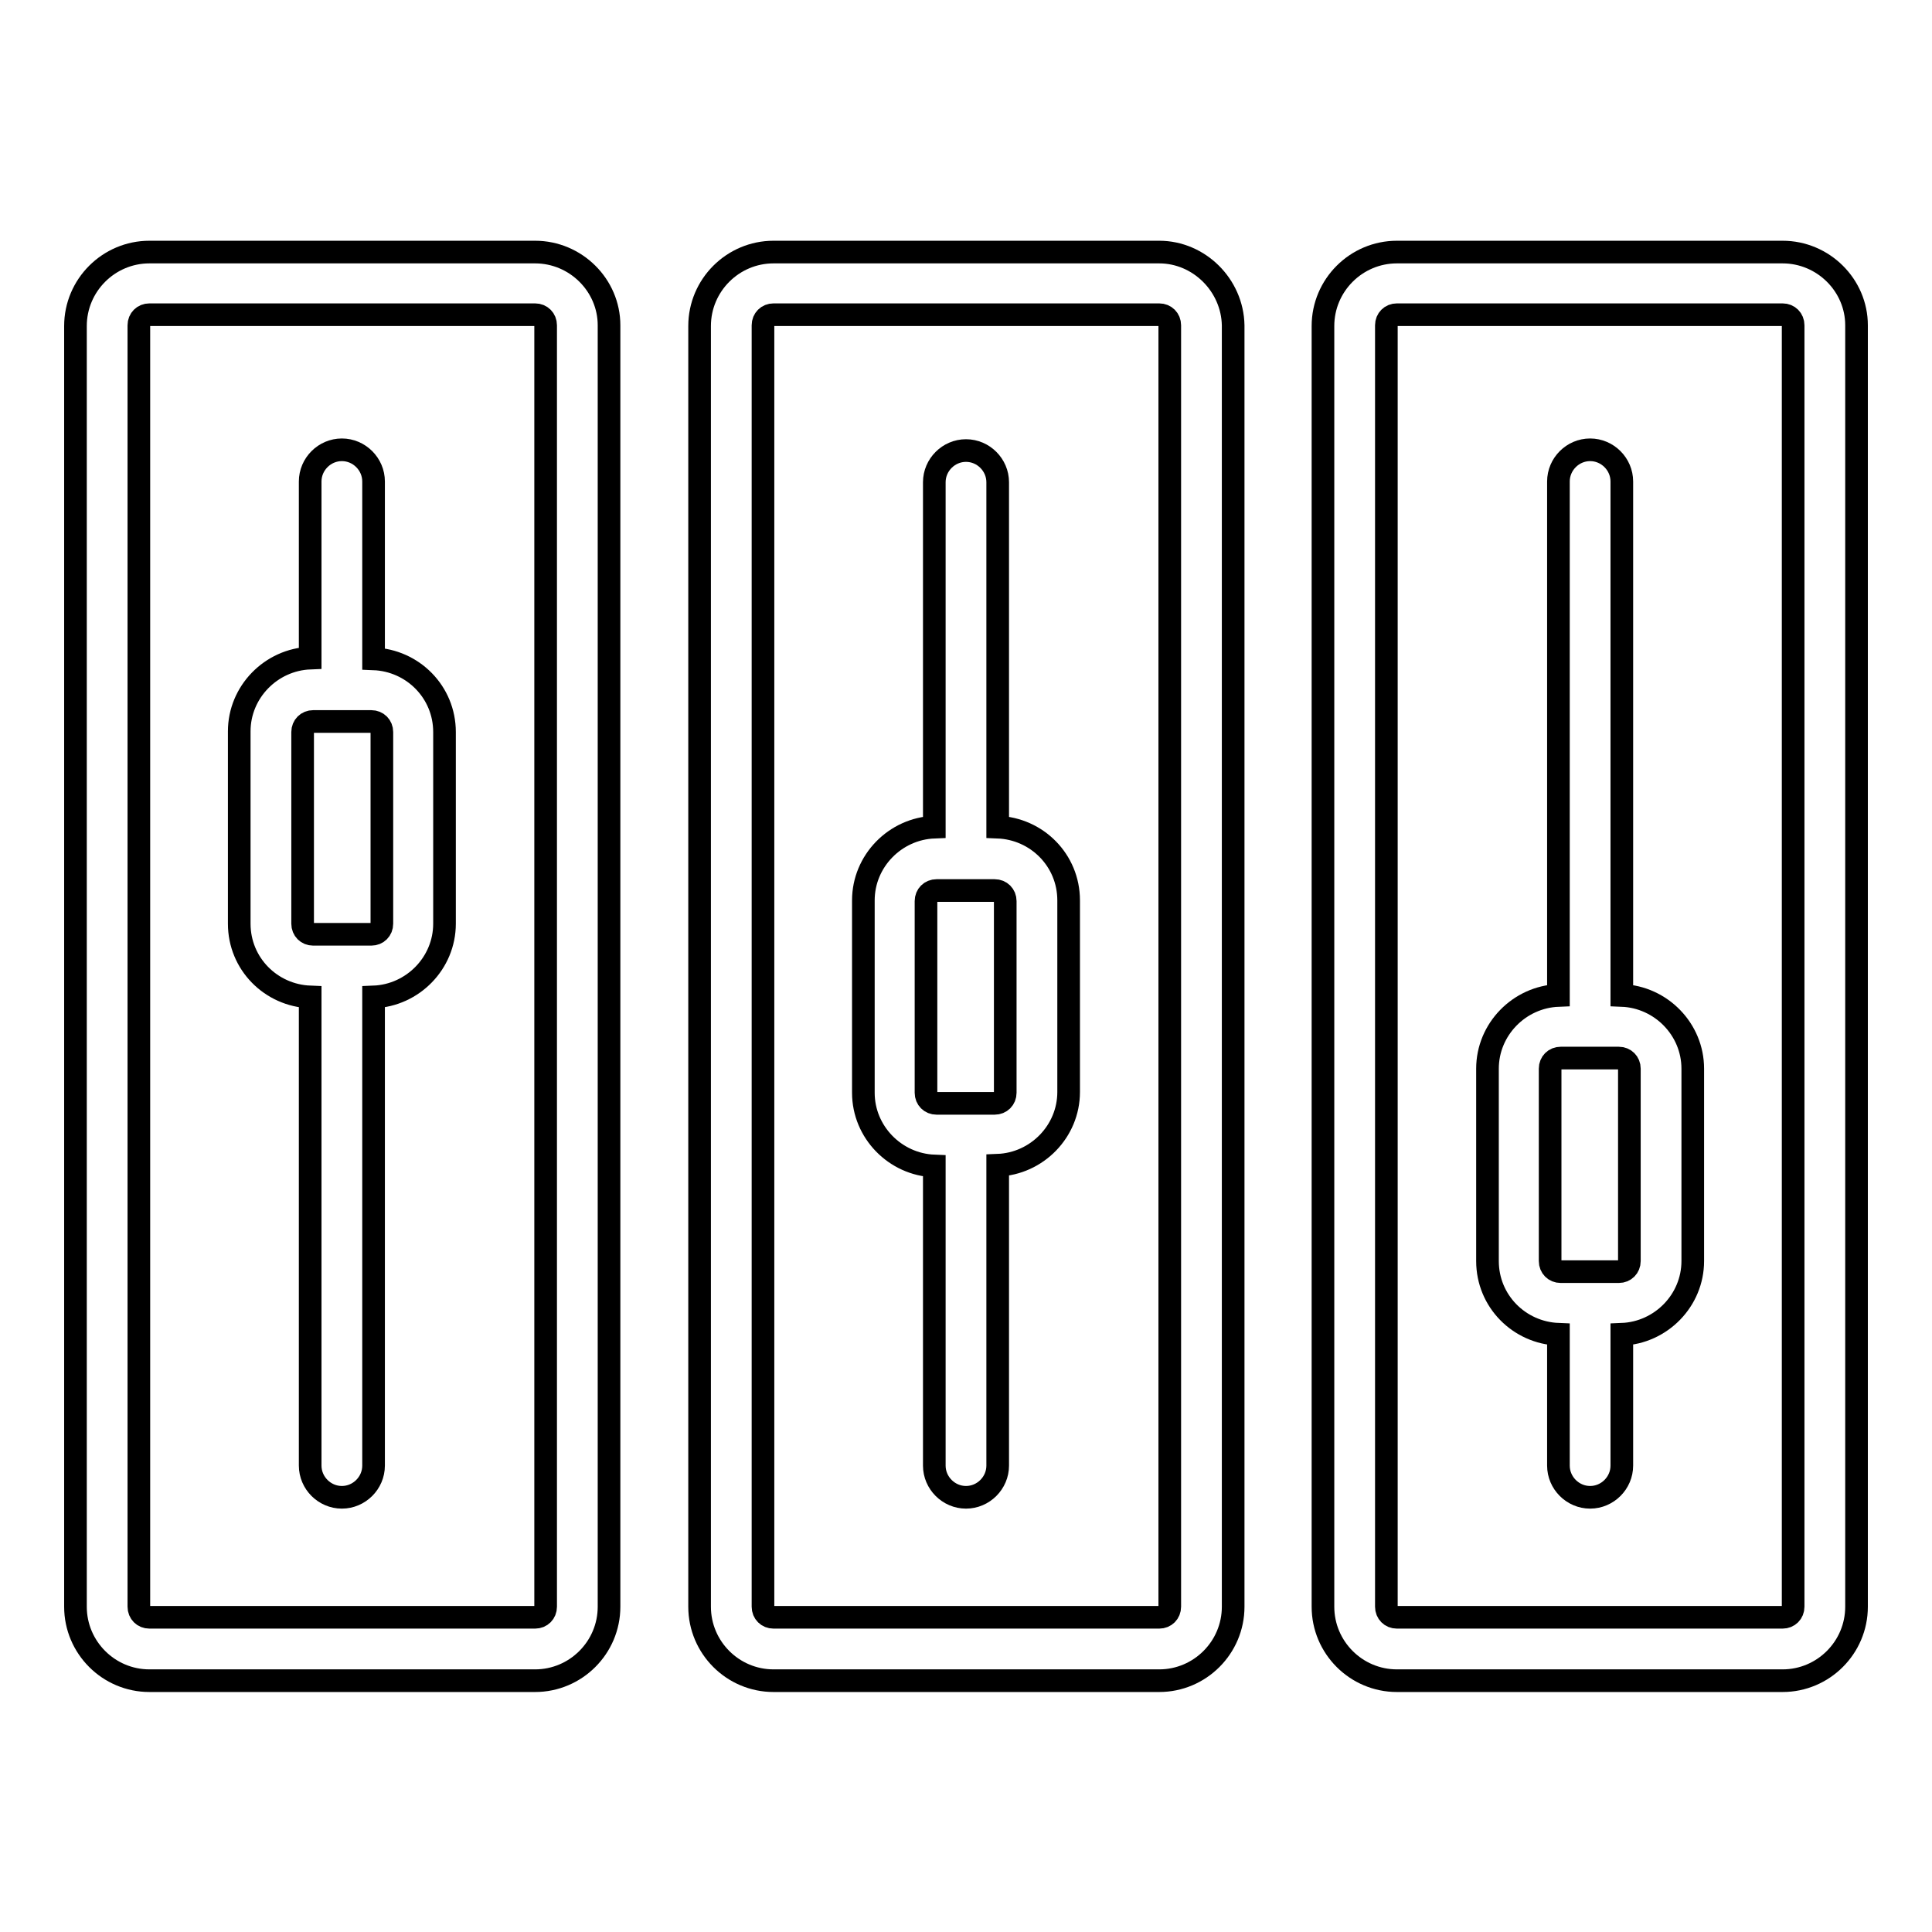 <?xml version="1.0" encoding="utf-8"?>
<!-- Svg Vector Icons : http://www.onlinewebfonts.com/icon -->
<!DOCTYPE svg PUBLIC "-//W3C//DTD SVG 1.1//EN" "http://www.w3.org/Graphics/SVG/1.1/DTD/svg11.dtd">
<svg version="1.1" xmlns="http://www.w3.org/2000/svg" xmlns:xlink="http://www.w3.org/1999/xlink" x="0px" y="0px" viewBox="0 0 256 256" enable-background="new 0 0 256 256" xml:space="preserve">
<g><g><g><g><path stroke-width="3" fill-opacity="0" stroke="#000000"  d="M70.9,33.4H19.8c-5.4,0-9.8,4.4-9.8,9.8v169.7c0,5.4,4.4,9.8,9.8,9.8h51.1c5.4,0,9.8-4.4,9.8-9.8V43.1C80.7,37.8,76.3,33.4,70.9,33.4z M72.3,212.9c0,0.8-0.6,1.4-1.4,1.4H19.8c-0.8,0-1.4-0.6-1.4-1.4V43.1c0-0.8,0.6-1.4,1.4-1.4h51.1c0.8,0,1.4,0.6,1.4,1.4L72.3,212.9L72.3,212.9z"/><path stroke-width="3" fill-opacity="0" stroke="#000000"  d="M49.5,87.3V63.8c0-2.3-1.9-4.2-4.2-4.2c-2.3,0-4.2,1.9-4.2,4.2v23.4c-5.2,0.2-9.4,4.5-9.4,9.7v25.5c0,5.3,4.2,9.5,9.4,9.7v62.1c0,2.3,1.9,4.2,4.2,4.2c2.3,0,4.2-1.9,4.2-4.2v-62.1c5.2-0.2,9.4-4.5,9.4-9.7V97C58.9,91.7,54.7,87.5,49.5,87.3z M50.6,122.4c0,0.8-0.6,1.4-1.4,1.4h-7.7c-0.8,0-1.4-0.6-1.4-1.4V97c0-0.8,0.6-1.4,1.4-1.4h7.7c0.8,0,1.4,0.6,1.4,1.4V122.4z"/><path stroke-width="3" fill-opacity="0" stroke="#000000"  d="M153.6,33.4h-51.1c-5.4,0-9.8,4.4-9.8,9.8v169.7c0,5.4,4.4,9.8,9.8,9.8h51.1c5.4,0,9.8-4.4,9.8-9.8V43.1C163.3,37.8,158.9,33.4,153.6,33.4z M155,212.9c0,0.8-0.6,1.4-1.4,1.4h-51.1c-0.8,0-1.4-0.6-1.4-1.4V43.1c0-0.8,0.6-1.4,1.4-1.4h51.1c0.8,0,1.4,0.6,1.4,1.4L155,212.9L155,212.9z"/><path stroke-width="3" fill-opacity="0" stroke="#000000"  d="M132.2,109.6V63.9c0-2.3-1.9-4.2-4.2-4.2s-4.2,1.9-4.2,4.2v45.7c-5.2,0.2-9.4,4.5-9.4,9.7v25.5c0,5.2,4.2,9.5,9.4,9.7v39.7c0,2.3,1.9,4.2,4.2,4.2s4.2-1.9,4.2-4.2v-39.8c5.2-0.2,9.4-4.5,9.4-9.7v-25.4C141.6,114,137.4,109.8,132.2,109.6z M133.2,144.8c0,0.8-0.6,1.4-1.4,1.4h-7.7c-0.8,0-1.4-0.6-1.4-1.4v-25.4c0-0.8,0.6-1.4,1.4-1.4h7.7c0.8,0,1.4,0.6,1.4,1.4V144.8z"/><path stroke-width="3" fill-opacity="0" stroke="#000000"  d="M236.2,33.4h-51.1c-5.4,0-9.8,4.4-9.8,9.8v169.7c0,5.4,4.4,9.8,9.8,9.8h51.1c5.4,0,9.8-4.4,9.8-9.8V43.1C246,37.8,241.6,33.4,236.2,33.4z M237.6,212.9c0,0.8-0.6,1.4-1.4,1.4h-51.1c-0.8,0-1.4-0.6-1.4-1.4V43.1c0-0.8,0.6-1.4,1.4-1.4h51.1c0.8,0,1.4,0.6,1.4,1.4V212.9z"/><path stroke-width="3" fill-opacity="0" stroke="#000000"  d="M214.9,131.9V63.8c0-2.3-1.9-4.2-4.2-4.2c-2.3,0-4.2,1.9-4.2,4.2v68.1c-5.2,0.2-9.4,4.5-9.4,9.7v25.5c0,5.3,4.2,9.5,9.4,9.7v17.4c0,2.3,1.9,4.2,4.2,4.2c2.3,0,4.2-1.9,4.2-4.2v-17.4c5.2-0.2,9.4-4.5,9.4-9.7v-25.5C224.3,136.4,220.1,132.1,214.9,131.9z M215.9,167.1c0,0.8-0.6,1.4-1.4,1.4h-7.7c-0.8,0-1.4-0.6-1.4-1.4v-25.5c0-0.8,0.6-1.4,1.4-1.4h7.7c0.8,0,1.4,0.6,1.4,1.4V167.1z"/></g></g><g></g><g></g><g></g><g></g><g></g><g></g><g></g><g></g><g></g><g></g><g></g><g></g><g></g><g></g><g></g></g></g>
</svg>